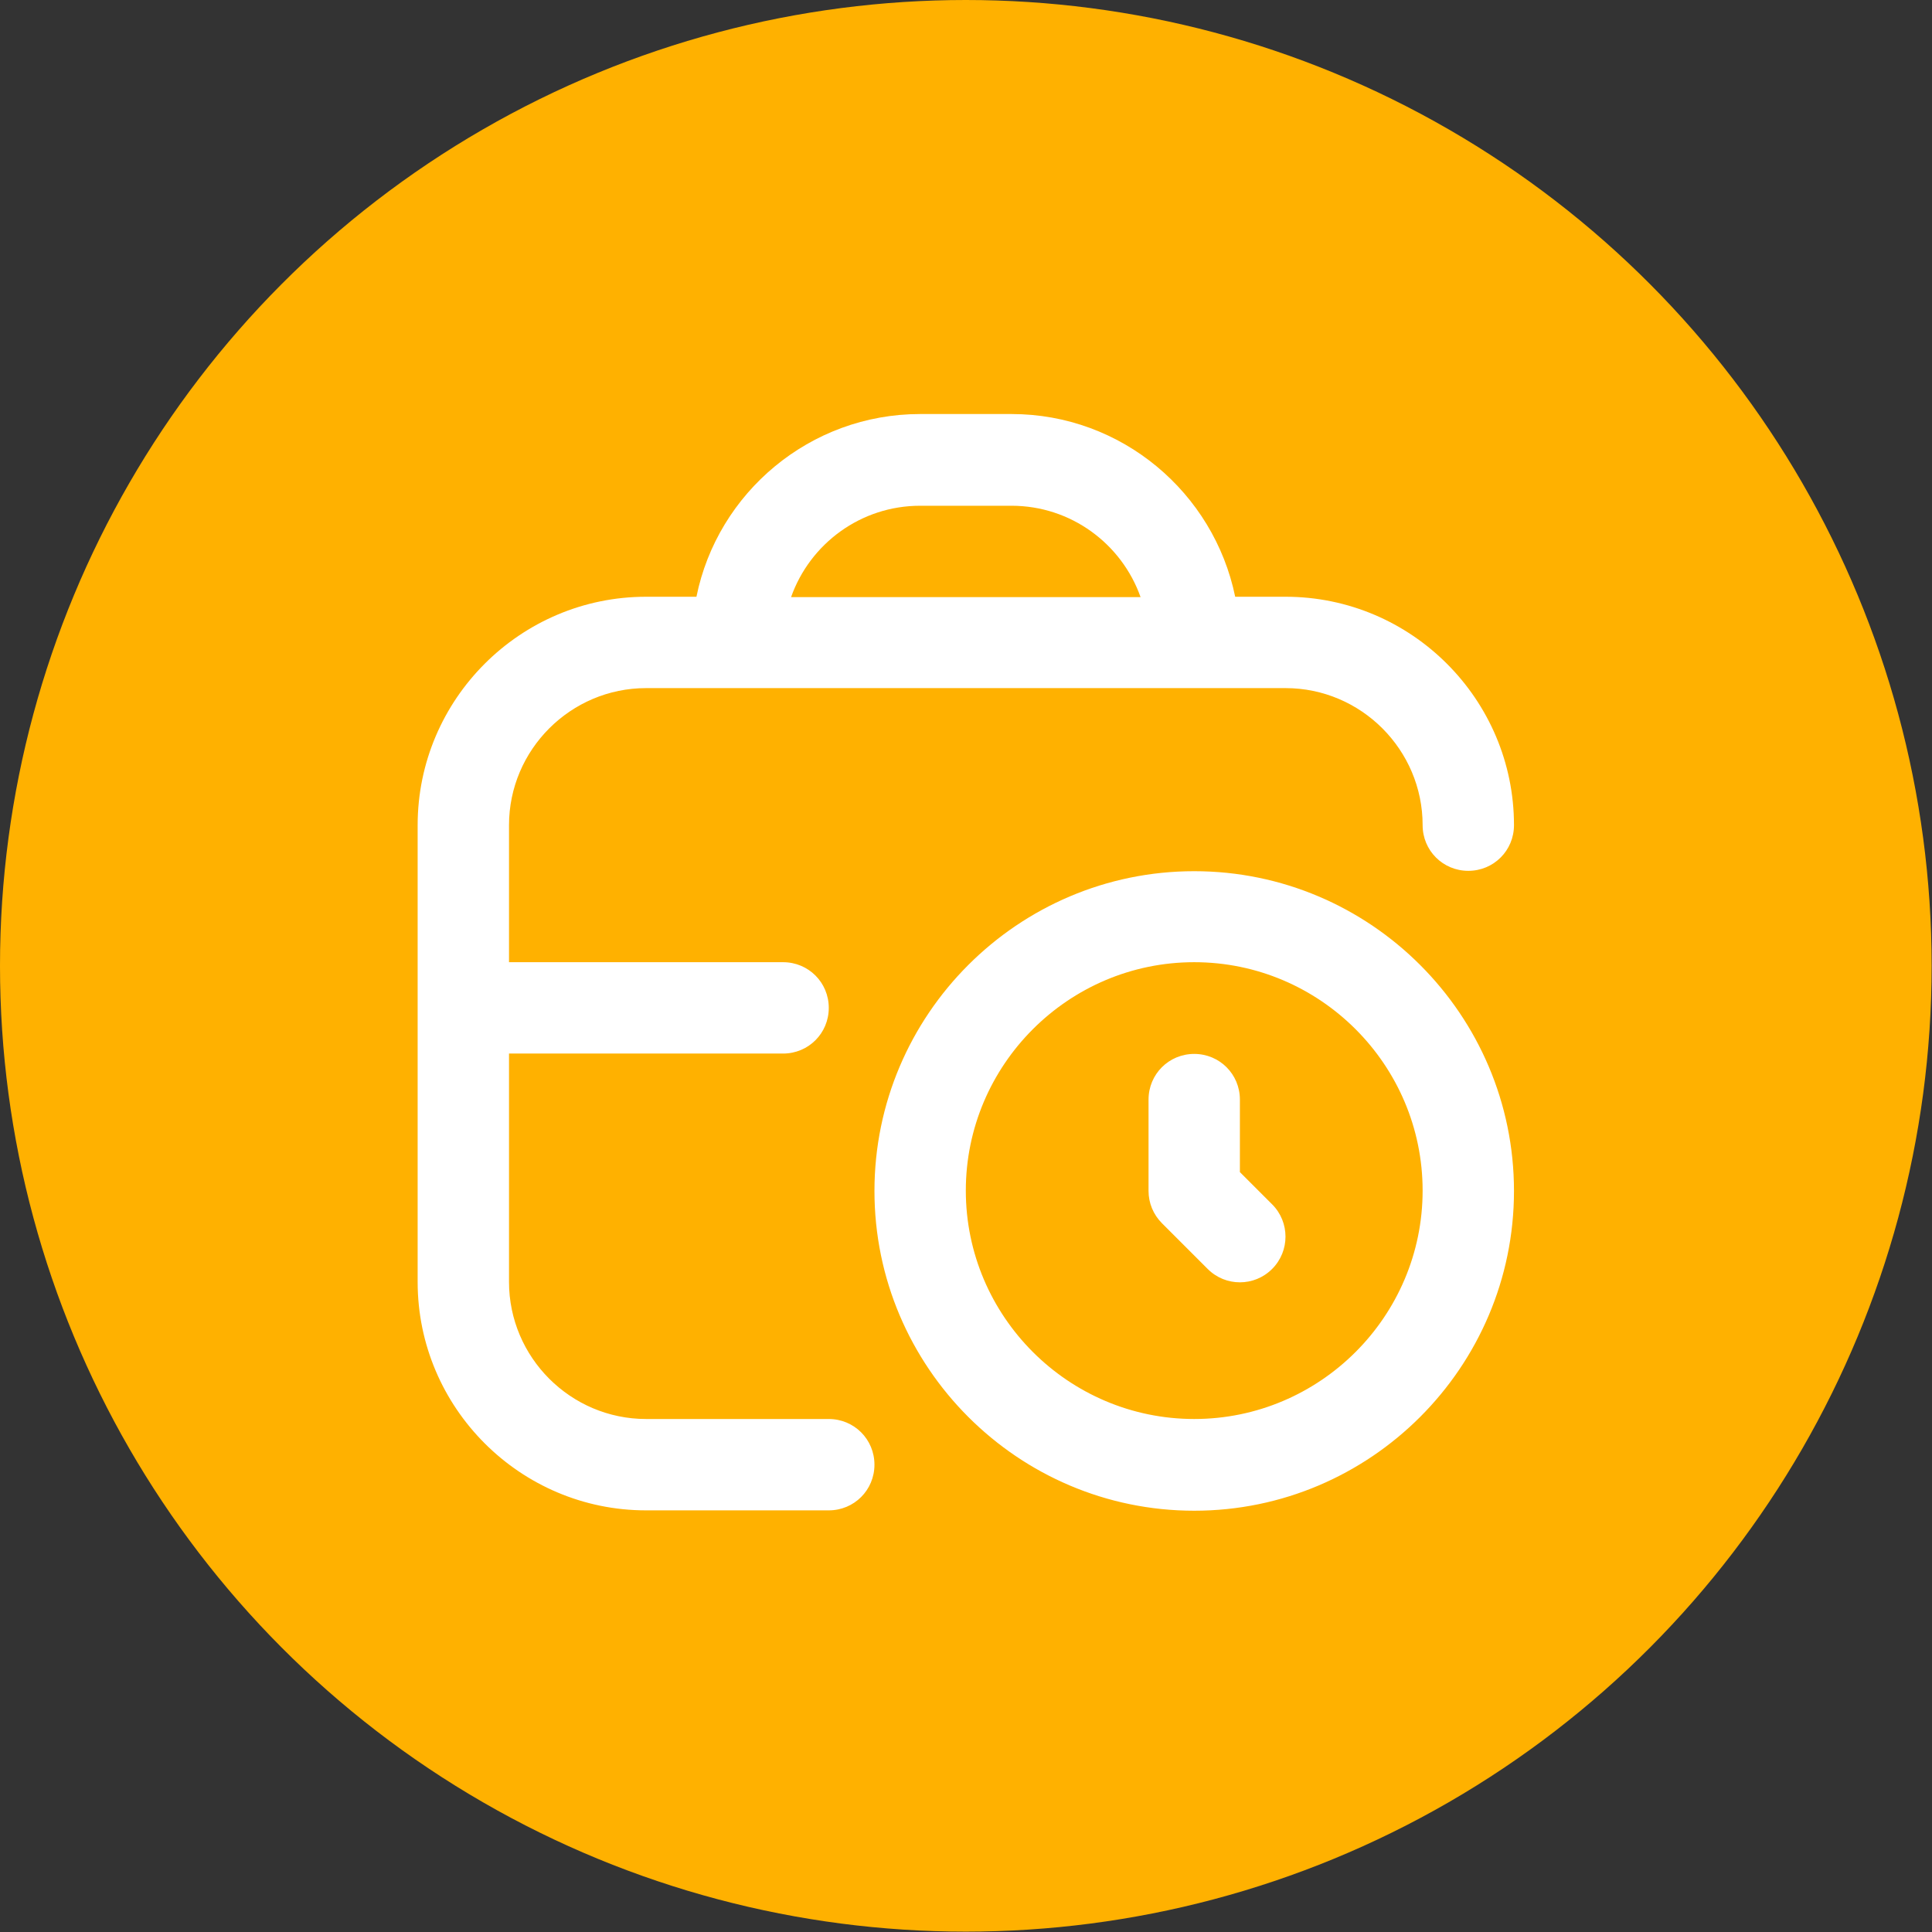 <?xml version="1.0" encoding="UTF-8"?>
<svg id="Capa_2" data-name="Capa 2" xmlns="http://www.w3.org/2000/svg" viewBox="0 0 53.29 53.29">
  <rect x="0" y="0" width="53.29" height="53.29" fill="#333333" stroke="none"/>
  <defs>
    <style>
      .cls-1 {
        fill: #ffb100;
      }

      .cls-2 {
        fill: #fff;
      }
    </style>
  </defs>
  <g id="txt">
    <circle class="cls-1" cx="26.64" cy="26.64" r="26.64"/>
    <path class="cls-2" d="M32.94,24.03c-4.86,0-8.82,3.96-8.82,8.82s3.96,8.82,8.82,8.82,8.82-3.96,8.82-8.82-3.96-8.82-8.82-8.82ZM32.94,39.14c-3.47,0-6.3-2.83-6.3-6.3s2.83-6.3,6.3-6.3,6.3,2.83,6.3,6.3-2.83,6.3-6.3,6.3ZM35.09,33.22c.49.49.49,1.29,0,1.78-.25.25-.57.37-.89.37s-.64-.12-.89-.37l-1.26-1.26c-.24-.24-.37-.56-.37-.89v-2.52c0-.7.56-1.26,1.26-1.26s1.26.56,1.26,1.26v2l.89.89ZM22.86,39.14h-5.04c-2.08,0-3.78-1.7-3.78-3.78v-6.3h7.56c.7,0,1.26-.56,1.26-1.26s-.56-1.26-1.26-1.26h-7.56v-3.78c0-2.08,1.7-3.78,3.78-3.78h17.64c2.08,0,3.78,1.7,3.78,3.78,0,.7.56,1.26,1.26,1.26s1.26-.56,1.26-1.26c0-3.47-2.83-6.3-6.3-6.3h-1.39c-.59-2.87-3.13-5.04-6.17-5.04h-2.52c-3.04,0-5.59,2.17-6.17,5.04h-1.39c-3.47,0-6.3,2.83-6.3,6.3v12.6c0,3.47,2.83,6.3,6.3,6.3h5.04c.7,0,1.26-.56,1.26-1.26s-.56-1.26-1.26-1.26h0ZM25.38,13.95h2.52c1.64,0,3.04,1.05,3.56,2.52h-9.64c.52-1.47,1.92-2.52,3.56-2.52Z"/>
  </g>
</svg>